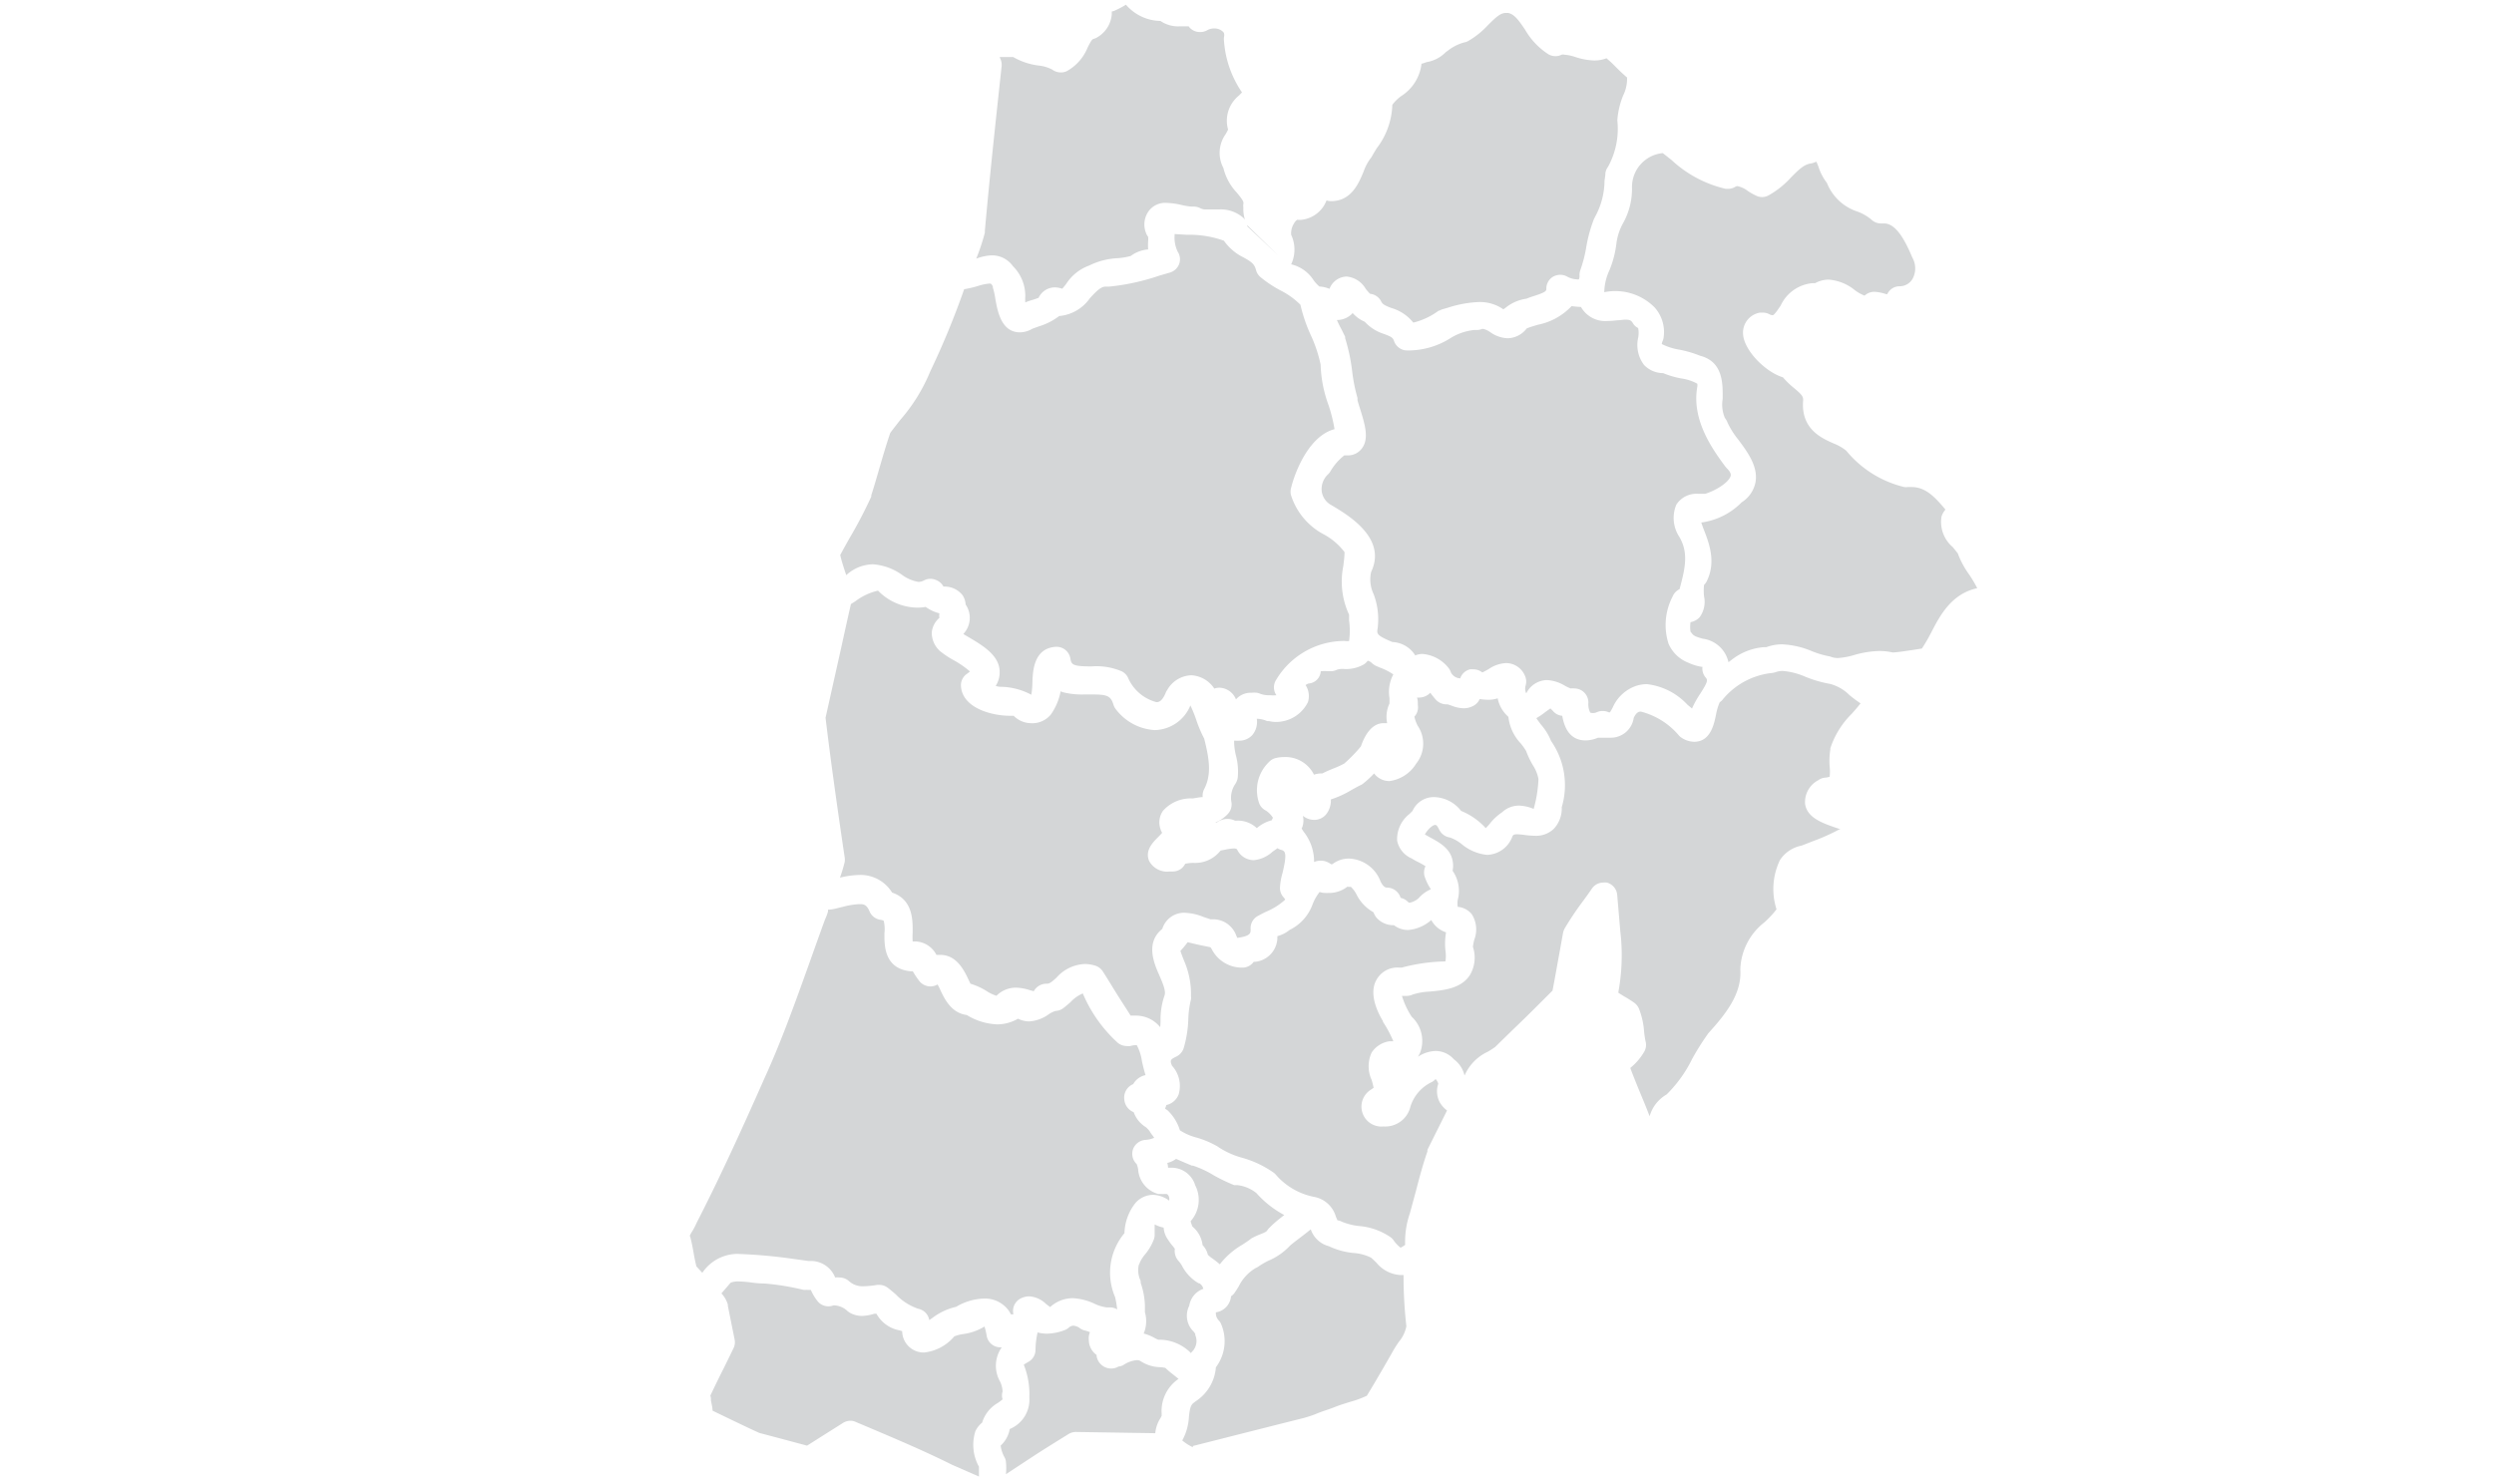 <svg xmlns="http://www.w3.org/2000/svg" viewBox="0 0 202.41 120.48"><defs><style>.cls-1{fill:#d4d6d7;}</style></defs><path id="vila-franca-de-xira" class="cls-1" d="M133.88,90.62c-.23-.61-.48-1.21-.72-1.79s-.58-1.41-.85-2.13a4.72,4.72,0,0,0,1.16-1.37,1.11,1.11,0,0,0,.09-.76,6.52,6.52,0,0,1-.13-.86,6.26,6.26,0,0,0-.42-1.84,1.18,1.18,0,0,0-.37-.46,9.72,9.72,0,0,0-.84-.53l-.45-.28,0-.09a16.46,16.46,0,0,0,.15-4.92l-.25-2.94a1.13,1.13,0,0,0-.84-1,1,1,0,0,0-.29,0,1.11,1.11,0,0,0-.93.5c-.27.4-.55.78-.84,1.17A24.73,24.73,0,0,0,127,75.35a1.34,1.34,0,0,0-.14.36c-.12.65-.23,1.29-.35,1.94-.17.93-.33,1.85-.51,2.77-1,1-2.06,2.07-3.1,3.06L121.34,85a6,6,0,0,1-.61.39,3.79,3.79,0,0,0-1.87,1.93A2.25,2.25,0,0,0,118,86a2,2,0,0,0-1.49-.68,2.76,2.76,0,0,0-1.43.47,3.24,3.24,0,0,0,.17-.32,2.68,2.68,0,0,0-.68-2.93,6.63,6.63,0,0,1-.79-1.69l.22,0h.16a1.17,1.17,0,0,0,.49-.11,5.31,5.31,0,0,1,1.37-.24c1.19-.11,2.53-.25,3.25-1.3a2.76,2.76,0,0,0,.27-2.33,4.39,4.39,0,0,1,.11-.58,2.31,2.31,0,0,0-.2-2.07,1.64,1.64,0,0,0-1.14-.6,1.72,1.72,0,0,1,0-.57,2.85,2.85,0,0,0-.42-2.36,2,2,0,0,0,0-.82c-.18-1-1.09-1.49-1.83-1.89l-.42-.24c.32-.54.69-.77.83-.77s.19.11.36.43a1.14,1.14,0,0,0,.85.59,3.31,3.31,0,0,1,.94.53,3.79,3.79,0,0,0,2.07.88,2.26,2.26,0,0,0,2.06-1.51c.06-.11.11-.16.39-.16a5.11,5.11,0,0,1,.63.06,7,7,0,0,0,.81.06,2.07,2.07,0,0,0,1.53-.57,2.42,2.42,0,0,0,.64-1.75,6.28,6.28,0,0,0-.87-5.38,4.61,4.61,0,0,0-.81-1.32c-.17-.23-.3-.39-.38-.53a5.3,5.3,0,0,0,.72-.49l.42-.3.2.2a1.1,1.1,0,0,0,.76.4c.11.58.4,2,1.9,2a2.68,2.68,0,0,0,1-.22l.19,0,.34,0,.45,0a1.88,1.88,0,0,0,1.92-1.61c.24-.51.46-.51.59-.51a6,6,0,0,1,3.08,1.94.86.86,0,0,0,.14.13,1.92,1.92,0,0,0,1.09.38c1.32,0,1.61-1.38,1.78-2.21a4.6,4.6,0,0,1,.3-1,1,1,0,0,0,.28-.27,6,6,0,0,1,4-2.11l.23-.05a1.62,1.62,0,0,1,.62-.11,5.76,5.76,0,0,1,1.82.47,9.73,9.73,0,0,0,2,.58,3.45,3.45,0,0,1,1.58.91,11.08,11.08,0,0,0,.9.67c-.21.27-.45.55-.7.83a7.05,7.05,0,0,0-1.75,2.81.29.29,0,0,0,0,.09,5.88,5.88,0,0,0-.06,1.37,3.65,3.65,0,0,1,0,.86h0a1.62,1.62,0,0,1-.37.07,1.09,1.09,0,0,0-.55.21,2,2,0,0,0-1.07,1.94c.19,1.16,1.48,1.57,2.74,2l.13,0a16.2,16.2,0,0,1-2.21,1l-.95.37a2.7,2.7,0,0,0-1.75,1.17,5.41,5.41,0,0,0-.28,4,7.61,7.61,0,0,1-1,1.07,5.05,5.05,0,0,0-1.94,3.81c.14,2-1.21,3.65-2.6,5.19a.86.86,0,0,0-.07.1,21,21,0,0,0-1.25,2,10.44,10.44,0,0,1-2.06,2.86A3,3,0,0,0,133.88,90.62Z"/><path id="torres-vedras" class="cls-1" d="M93.85,57A3.48,3.48,0,0,1,91.54,55a1.1,1.1,0,0,0-.5-.5,5.23,5.23,0,0,0-2.45-.4c-1.55,0-1.63-.14-1.72-.64a1.13,1.13,0,0,0-1.11-.95h-.08c-1.8.12-1.86,2-1.89,2.89a6.62,6.62,0,0,1-.09,1,5.45,5.45,0,0,0-2.31-.64c-.16,0-.38,0-.58-.08a2,2,0,0,0,.32-1.14c0-1.35-1.43-2.17-2.53-2.82l-.42-.25a1.9,1.9,0,0,0,.19-2.39,1.54,1.54,0,0,0-.25-.76,1.84,1.84,0,0,0-1.45-.7h-.1A1.14,1.14,0,0,0,76,47.1a1.17,1.17,0,0,0-.49-.11,1.06,1.06,0,0,0-.52.13,1,1,0,0,1-.45.12,3.13,3.13,0,0,1-1.33-.57,4.61,4.61,0,0,0-2.38-.86,3.27,3.27,0,0,0-2.08.82l-.07.06v0c-.19-.57-.37-1.11-.49-1.63.24-.45.49-.89.74-1.34a37.69,37.69,0,0,0,1.78-3.4.76.76,0,0,0,0-.11c.22-.68.42-1.37.62-2.06.29-1,.58-2,.92-3,.27-.37.55-.72.83-1.08a14.14,14.14,0,0,0,2.41-3.9,66.1,66.1,0,0,0,2.76-6.69,8.61,8.61,0,0,0,1.11-.26,4.19,4.19,0,0,1,.94-.2c.11,0,.16,0,.28.24a.41.41,0,0,0,0,.09,5.87,5.87,0,0,1,.2.91c.18,1,.48,2.72,2,2.72a2,2,0,0,0,1-.29l.55-.2a5.11,5.11,0,0,0,1.64-.84h.06a3.39,3.39,0,0,0,2.43-1.45c.52-.56.89-.93,1.25-.93H90a18.18,18.18,0,0,0,4.08-.89l.86-.25a1.15,1.15,0,0,0,.76-.7,1.12,1.12,0,0,0-.12-1,2.61,2.61,0,0,1-.25-1.32V19l1,.06a8.27,8.27,0,0,1,3,.48,4.17,4.17,0,0,0,1.6,1.36c.6.34.87.51,1,1a1.15,1.15,0,0,0,.35.58,9.47,9.47,0,0,0,1.65,1.1,6.26,6.26,0,0,1,1.61,1.16,12.8,12.8,0,0,0,.82,2.42,11.13,11.13,0,0,1,.82,2.44,10.34,10.34,0,0,0,.65,3.31,12.64,12.64,0,0,1,.48,1.93c-2,.52-3.17,3.29-3.54,4.82a1.14,1.14,0,0,0,0,.52,5.47,5.47,0,0,0,2.72,3.23,5.23,5.23,0,0,1,1.63,1.41c0,.36-.05.74-.1,1.14a6.37,6.37,0,0,0,.47,3.94l0,.47a6.06,6.06,0,0,1,0,1.67,1.31,1.31,0,0,1-.31,0,1.26,1.26,0,0,0-.27,0h-.08a6.46,6.46,0,0,0-5.24,3.12,1.13,1.13,0,0,0,0,1.28,2.66,2.66,0,0,1-.53,0,2,2,0,0,1-.79-.12,1.12,1.12,0,0,0-.26-.08,2.2,2.2,0,0,0-.44,0,1.58,1.58,0,0,0-1.26.54A1.5,1.5,0,0,0,99,55.83a1.33,1.33,0,0,0-.45.07,2.38,2.38,0,0,0-1.86-1.08A2.33,2.33,0,0,0,94.74,56a1.05,1.05,0,0,0-.12.21C94.3,57,94,57,93.85,57Z"/><path id="sobral-de-monte-agraco" class="cls-1" d="M102,67.23a2.22,2.22,0,0,0-1.58-.61h-.19a1.43,1.43,0,0,0-.61-.14,1.51,1.51,0,0,0-.88.3l-.12,0a2.88,2.88,0,0,0,1-.67,1.14,1.14,0,0,0,.33-.94,2,2,0,0,1,.3-1.52,1.3,1.3,0,0,0,.2-.49,5,5,0,0,0-.15-1.85,5.17,5.17,0,0,1-.14-1v-.18l.14,0a1.18,1.18,0,0,0,.26,0,1.42,1.42,0,0,0,1.08-.46,1.67,1.67,0,0,0,.36-1.32,2.32,2.32,0,0,1,.84.19l.14,0a2.35,2.35,0,0,0,.54.07A2.89,2.89,0,0,0,106.15,57a1.63,1.63,0,0,0-.19-1.38.93.93,0,0,1,.23-.13,1.06,1.06,0,0,0,1-1,4.17,4.17,0,0,1,.61,0h.26a1.21,1.21,0,0,0,.45-.12,1.47,1.47,0,0,1,.55-.06,2.91,2.91,0,0,0,1.57-.34,1.06,1.06,0,0,0,.37-.33h0a.69.69,0,0,1,.36.21,1.48,1.48,0,0,0,.32.21l.3.13a5,5,0,0,1,1.1.56,3,3,0,0,0-.31,1.92c0,.14,0,.33,0,.44v0a2.54,2.54,0,0,0-.19,1.6l-.3,0c-1,0-1.56,1.09-1.83,1.88a11.34,11.34,0,0,1-1.36,1.4,7.12,7.12,0,0,1-.83.38c-.29.12-.61.25-.94.42h-.09a1.87,1.87,0,0,0-.59.1,2.57,2.57,0,0,0-2.41-1.43,2.88,2.88,0,0,0-.65.07,1.09,1.09,0,0,0-.59.33,3.17,3.17,0,0,0-.77,3.42,1.14,1.14,0,0,0,.53.53,2,2,0,0,1,.56.58.88.88,0,0,0-.09.2A3,3,0,0,0,102,67.23Z"/><path id="sintra" class="cls-1" d="M75.42,107.17a1.13,1.13,0,0,0-.89-.92,4.5,4.5,0,0,1-1.83-1.17c-.21-.18-.42-.36-.63-.52a1.13,1.13,0,0,0-.7-.25l-.18,0a7.6,7.6,0,0,1-1.08.11A1.62,1.62,0,0,1,68.9,104a1.17,1.17,0,0,0-.77-.29,1.48,1.48,0,0,0-.35,0,2.12,2.12,0,0,0-1.86-1.34l-.3,0-1.3-.18A41.52,41.52,0,0,0,60,101.8a2,2,0,0,0-.34,0A3.46,3.46,0,0,0,57,103.33l-.48-.52c-.09-.36-.17-.76-.24-1.17s-.14-.75-.23-1.11a.86.86,0,0,0-.07-.21,3.42,3.42,0,0,1,.2-.36,5.83,5.83,0,0,0,.37-.71C58.27,95.9,60,92.16,62.06,87.5c1.37-3,2.5-6.18,3.6-9.24.43-1.21.86-2.42,1.3-3.62A4,4,0,0,0,67.2,74s0-.1,0-.15c.41,0,.81-.15,1.2-.23a6.1,6.1,0,0,1,1.34-.22c.33,0,.59,0,.84.61a1.14,1.14,0,0,0,.86.66.7.7,0,0,1,.28.08,2.91,2.91,0,0,1,.06,1c0,.86-.1,2.88,2.12,3.1h.18l.06.1a6.88,6.88,0,0,0,.5.73,1.17,1.17,0,0,0,.87.4,1.1,1.1,0,0,0,.58-.16h0a4.3,4.3,0,0,1,.24.48c.33.7.88,1.84,2.13,2a5.07,5.07,0,0,0,2.46.76,3.37,3.37,0,0,0,1.7-.46,2.06,2.06,0,0,0,.9.22,3,3,0,0,0,1.58-.57,2.09,2.09,0,0,1,.57-.28,1.1,1.1,0,0,0,.63-.23c.2-.15.39-.32.58-.48a2.83,2.83,0,0,1,1-.71,11.41,11.41,0,0,0,2.83,4,1.15,1.15,0,0,0,.73.27,1.54,1.54,0,0,0,.3,0,1.51,1.51,0,0,1,.41-.07h.11a3.93,3.93,0,0,1,.42,1.31c.08.36.17.74.29,1.12a1.49,1.49,0,0,0-1,.73,1.19,1.19,0,0,0-.72,1.28,1.21,1.21,0,0,0,.76,1A2.37,2.37,0,0,0,93,91.51a2.22,2.22,0,0,1,.31.33,2.13,2.13,0,0,0,.16.25,2,2,0,0,1,.2.28,2,2,0,0,1-.72.17,1.16,1.16,0,0,0-1,.77,1.15,1.15,0,0,0,.3,1.19,1.78,1.78,0,0,1,.12.43,2.22,2.22,0,0,0,1.63,2l.28,0a.75.75,0,0,0,.21,0h.13c.06,0,.14,0,.22.15a.64.64,0,0,1,.05.39A2.31,2.31,0,0,0,93.6,97a1.92,1.92,0,0,0-1.43.64,4.11,4.11,0,0,0-.91,2.47,5,5,0,0,0-.76,5.19,8,8,0,0,1,.17,1,1.09,1.09,0,0,0-.59-.16h-.25a3.32,3.32,0,0,1-1-.3,4.66,4.66,0,0,0-1.76-.45,2.72,2.72,0,0,0-1.84.72l-.31-.23a2.16,2.16,0,0,0-1.39-.64,1.56,1.56,0,0,0-.78.22,1.14,1.14,0,0,0-.5,1.24l-.21,0a2,2,0,0,0-.39-.56,2.38,2.38,0,0,0-1.79-.72,4.65,4.65,0,0,0-2.26.67,5,5,0,0,0-1.91.89Z"/><path id="oeiras" class="cls-1" d="M81.64,119.68a5,5,0,0,0,0-1,.91.91,0,0,0-.14-.42,2.7,2.7,0,0,1-.29-.9,2.39,2.39,0,0,0,.74-1.35,2.57,2.57,0,0,0,1.59-2.56,6.48,6.48,0,0,0-.45-2.66c.08-.06.2-.13.37-.23a1.11,1.11,0,0,0,.58-1,6.82,6.82,0,0,1,.17-1.39,3,3,0,0,0,.75.1,4.16,4.16,0,0,0,1.45-.29,1.05,1.05,0,0,0,.31-.18.61.61,0,0,1,.39-.18,1.09,1.09,0,0,1,.47.16A1.07,1.07,0,0,0,88,108a2.67,2.67,0,0,1,.46.15,1.68,1.68,0,0,0-.09.32,1.44,1.44,0,0,0,0,.36A1.49,1.49,0,0,0,89,110s0,.06,0,.1a1.2,1.2,0,0,0,1.17,1,1.11,1.11,0,0,0,.6-.16,1,1,0,0,0,.43-.14,2.23,2.23,0,0,1,1.08-.38.49.49,0,0,1,.29.08,3,3,0,0,0,1.57.49,2.46,2.46,0,0,1,.44.06,6.38,6.38,0,0,0,.61.52l.46.37,0,0a3.16,3.16,0,0,0-1.37,2.85.8.8,0,0,0,0,.15l-.1.19a2.72,2.72,0,0,0-.42,1.22l-6.44-.1a1.13,1.13,0,0,0-.6.17c-.87.54-1.74,1.08-2.6,1.63Z"/><path id="odivelas" class="cls-1" d="M99,102.64c-.19-.17-.38-.31-.54-.43a3.4,3.4,0,0,1-.43-.34,1.69,1.69,0,0,0-.43-.79,2.3,2.3,0,0,0-.76-1.45l-.07-.07a2.93,2.93,0,0,1-.14-.42A2.6,2.6,0,0,0,97,96.22a2,2,0,0,0-2-1.42l-.2,0a2.13,2.13,0,0,0-.06-.39,2,2,0,0,0,.71-.33l.41.18.87.37.09,0a7.94,7.94,0,0,1,1.66.77,13.79,13.79,0,0,0,1.68.81l.14,0,.11,0a3,3,0,0,1,1.56.65,8.18,8.18,0,0,0,2.26,1.78c-.39.3-.79.61-1.17,1a1.07,1.07,0,0,0-.2.23c-.07.12-.18.17-.55.32a5.63,5.63,0,0,0-.68.31.56.56,0,0,0-.15.1c-.21.16-.44.31-.67.46A6.2,6.2,0,0,0,99,102.64Z"/><path id="mafra" class="cls-1" d="M94.16,83.39a2.52,2.52,0,0,0-2-.94l-.4,0c-.26-.42-.54-.85-.81-1.27-.54-.84-1-1.63-1.43-2.29a1.13,1.13,0,0,0-.68-.51,2.89,2.89,0,0,0-.81-.12,3.24,3.24,0,0,0-2.28,1.1c-.39.36-.57.5-.78.5h-.07a1.17,1.17,0,0,0-1,.61l0,0-.33-.09a3.94,3.94,0,0,0-1.12-.2,2.22,2.22,0,0,0-1.58.66,3.25,3.25,0,0,1-.81-.39,5.38,5.38,0,0,0-1.3-.59l-.13-.27c-.38-.83-1-2.07-2.31-2.07H76a2,2,0,0,0-1.65-1.09l-.28,0a5.92,5.92,0,0,1,0-.73c0-.89.08-2.65-1.67-3.24a3,3,0,0,0-2.63-1.43,7.09,7.09,0,0,0-1.6.22,12.11,12.11,0,0,0,.38-1.25,1.18,1.18,0,0,0,0-.42c-.66-4.42-1.15-8-1.55-11.31.45-2,.89-4,1.33-5.95.24-1.1.48-2.19.73-3.28l.35-.22a4.8,4.8,0,0,1,1.85-.87,4.54,4.54,0,0,0,3.17,1.38,4.14,4.14,0,0,0,.7-.06,3.16,3.16,0,0,0,1.11.52,1.14,1.14,0,0,0,0,.37,1.77,1.77,0,0,0-.62,1.19,2,2,0,0,0,.62,1.46.69.69,0,0,0,.13.11,7.35,7.35,0,0,0,1,.66,7.85,7.85,0,0,1,1.35.93,2.22,2.22,0,0,1-.24.19,1.12,1.12,0,0,0-.49,1c.11,1.77,2.47,2.41,4,2.41h.28a2,2,0,0,0,1.38.6A1.94,1.94,0,0,0,85.29,58a4.81,4.81,0,0,0,.79-1.88,1.17,1.17,0,0,0,.24.09,6.34,6.34,0,0,0,1.62.17h.84c1.16,0,1.38.18,1.59.83a1.07,1.07,0,0,0,.2.38,4.27,4.27,0,0,0,3.16,1.68,3.2,3.2,0,0,0,2.88-2l0,0a10.18,10.18,0,0,1,.49,1.21,10.13,10.13,0,0,0,.63,1.48c.4,1.58.63,2.9,0,4.1a1.13,1.13,0,0,0-.12.65c-.24,0-.59.08-.82.11a3,3,0,0,0-2.4,1,1.63,1.63,0,0,0-.21,1.47,1.15,1.15,0,0,0,.14.32l-.33.35c-.43.43-1.08,1.08-.73,1.93a1.66,1.66,0,0,0,1.67.86h.26a1.11,1.11,0,0,0,1-.63,3.8,3.8,0,0,1,.65-.07,2.61,2.61,0,0,0,2.22-1l.37-.07a4.09,4.09,0,0,1,.69-.1.47.47,0,0,1,.27.06,1.51,1.51,0,0,0,1.36.89,2.6,2.6,0,0,0,1.52-.68l.41-.29A1.07,1.07,0,0,0,104,69c.31.09.48.27.08,1.9a5.11,5.11,0,0,0-.2,1.18,1.12,1.12,0,0,0,.28.75,1.36,1.36,0,0,1,.15.2,5.3,5.3,0,0,1-1.59,1c-.27.13-.51.26-.69.36a1.13,1.13,0,0,0-.53,1.06c0,.3,0,.54-1.08.69l-.08-.17a2,2,0,0,0-1.83-1.34l-.27,0-.54-.18a4.56,4.56,0,0,0-1.54-.35,1.85,1.85,0,0,0-1.83,1.31c-1.4,1.12-.66,2.82-.24,3.77.26.6.56,1.28.42,1.64a5.87,5.87,0,0,0-.32,2C94.19,83,94.18,83.2,94.16,83.39Z"/><path id="lourinha" class="cls-1" d="M83.21,24.55a4,4,0,0,1,0-.48,3.39,3.39,0,0,0-1-2.46,2.08,2.08,0,0,0-1.72-.88,3.87,3.87,0,0,0-1.26.27,17.39,17.39,0,0,0,.7-2.11l0-.16c.4-4.49.89-9,1.36-13.35a1.16,1.16,0,0,0-.09-.58l-.07-.17.57,0h.53a5.45,5.45,0,0,0,2.06.69,3.05,3.05,0,0,1,1.11.33,1.17,1.17,0,0,0,.7.23,1.09,1.09,0,0,0,.49-.11,3.82,3.82,0,0,0,1.68-1.91c.13-.26.33-.66.45-.69l.2-.07a2.37,2.37,0,0,0,1.31-1.94c0-.06,0-.16,0-.23a.75.75,0,0,0,.29-.09,7.2,7.2,0,0,0,.86-.46,3.76,3.76,0,0,0,2.8,1.32h0a2.54,2.54,0,0,0,1.52.44h.77a1.1,1.1,0,0,0,.89.46A1.12,1.12,0,0,0,98,2.44a1.12,1.12,0,0,1,.53-.13,1,1,0,0,1,.74.28c.06.06.12.17.07.41a1.22,1.22,0,0,0,0,.33,8.4,8.4,0,0,0,1.46,4.17l-.24.25a2.62,2.62,0,0,0-.89,2.77c-.05.11-.13.25-.19.36a2.62,2.62,0,0,0-.19,2.76,4.39,4.39,0,0,0,1.09,2c.44.53.58.74.53.92a.9.9,0,0,0,0,.28,2.9,2.9,0,0,0,.13,1,.93.93,0,0,0-.16-.18A2.77,2.77,0,0,0,99,17l-.62,0-.48,0a.89.89,0,0,1-.45-.08,1.19,1.19,0,0,0-.58-.15h-.17a4.89,4.89,0,0,1-.77-.12,6.17,6.17,0,0,0-1.26-.18,1.66,1.66,0,0,0-1.43.65A1.85,1.85,0,0,0,93,18.89a1.06,1.06,0,0,0,.18.33,1.76,1.76,0,0,1,0,.38,5.79,5.79,0,0,0,0,.65,2.71,2.71,0,0,0-1.41.53,5.44,5.44,0,0,1-1.06.18,5.83,5.83,0,0,0-2.32.6,3.71,3.71,0,0,0-1.86,1.49c-.11.14-.22.28-.32.39a1.94,1.94,0,0,0-.6-.11,1.46,1.46,0,0,0-1.32.85l-.4.14C83.64,24.39,83.42,24.46,83.21,24.55Zm20.53-3.81-2.42-2.28a.21.21,0,0,1-.1-.18h0Z"/><path id="loures" class="cls-1" d="M113.67,101.29a2.68,2.68,0,0,1-.59-.63,1,1,0,0,0-.21-.21,5.25,5.25,0,0,0-2.59-.92,5.15,5.15,0,0,1-1.38-.35.89.89,0,0,0-.35-.11h0l-.13-.29a2.26,2.26,0,0,0-1.8-1.62,5.51,5.51,0,0,1-3.06-1.78,1.07,1.07,0,0,0-.19-.18,8.42,8.42,0,0,0-2.52-1.2,6.67,6.67,0,0,1-2-.9.41.41,0,0,0-.11-.07,7.71,7.71,0,0,0-1.63-.68,4.52,4.52,0,0,1-1.35-.59,3.74,3.74,0,0,0-1-1.62L94.55,90a1.45,1.45,0,0,0,.11-.29,1.39,1.39,0,0,0,1-.87,2.43,2.43,0,0,0-.54-2.32c-.2-.47-.11-.52.38-.76a1.16,1.16,0,0,0,.56-.65,9.28,9.28,0,0,0,.38-2.31,7.64,7.64,0,0,1,.22-1.67,1,1,0,0,0,0-.25A6.8,6.8,0,0,0,96.1,78c-.11-.27-.21-.54-.3-.8a8.54,8.54,0,0,0,.59-.71c.52.13,1,.24,1.52.34l.33.07.09.13a2.75,2.75,0,0,0,2.32,1.52l.3,0a1.14,1.14,0,0,0,.8-.47l.12,0a2,2,0,0,0,1.8-1.9V76h0a2.7,2.7,0,0,0,1-.51,3.7,3.7,0,0,0,1.86-2.08,3.86,3.86,0,0,1,.57-1,1.25,1.25,0,0,0,.45.08h0a.86.86,0,0,0,.23,0h.2a2.4,2.4,0,0,0,1.36-.5l.05,0a1,1,0,0,0,.24,0,2.21,2.21,0,0,1,.46.62,3.38,3.38,0,0,0,1.38,1.45,1.64,1.64,0,0,0,.22.41,1.83,1.83,0,0,0,1.44.64,1.88,1.88,0,0,0,1.15.39,3.23,3.23,0,0,0,1.88-.81,2.09,2.09,0,0,0,1.2,1,5.27,5.27,0,0,0-.05,1.47,3,3,0,0,1,0,.89l0,0a14.61,14.61,0,0,0-3.54.5h-.25a1.93,1.93,0,0,0-1.81,1c-.66,1.16.15,2.73.53,3.35l0,.06a9.07,9.07,0,0,1,.84,1.57H113l-.21,0a2.08,2.08,0,0,0-1.47.92,2.65,2.65,0,0,0,0,2.22,6,6,0,0,1,.16.64l-.2.14a1.62,1.62,0,0,0,1,3,2.1,2.1,0,0,0,2.19-1.62,3.3,3.3,0,0,1,1.76-2,1.27,1.27,0,0,0,.28-.23.94.94,0,0,1,.22.38,1.89,1.89,0,0,0,.12,1.51,2.16,2.16,0,0,0,.59.66l-1.59,3.19a.69.69,0,0,0,0,.13c-.37,1.06-.66,2.15-.93,3.2-.17.62-.33,1.23-.5,1.84a7.06,7.06,0,0,0-.38,2.55l-.1.07A2.08,2.08,0,0,1,113.67,101.29Z"/><path id="lisboa" class="cls-1" d="M96.81,117.49a4,4,0,0,1-.86-.55,4.41,4.41,0,0,0,.54-1.91c.07-.62.12-.89.33-1.1l.22-.17A3.62,3.62,0,0,0,98.68,111a3.53,3.53,0,0,0,.39-3.59,1.12,1.12,0,0,0-.16-.22.8.8,0,0,1-.23-.59.14.14,0,0,1,0-.06,1.45,1.45,0,0,0,1.23-1.31,1,1,0,0,0,.31-.31c.11-.16.21-.32.31-.48a3.56,3.56,0,0,1,1.38-1.5.94.94,0,0,0,.22-.12,6.28,6.28,0,0,1,.83-.48,5.08,5.08,0,0,0,1.74-1.22c.27-.23.55-.44.84-.66s.56-.43.84-.66a2.11,2.11,0,0,0,1.47,1.37,6,6,0,0,0,2,.55,3.73,3.73,0,0,1,1.42.38c.14.11.28.26.44.41a2.72,2.72,0,0,0,1.93,1l.27,0a36.35,36.35,0,0,0,.23,4.16,2.81,2.81,0,0,1-.6,1.25,9.68,9.68,0,0,0-.62,1l-.76,1.32c-.4.68-.81,1.39-1.23,2.07a8.14,8.14,0,0,1-1.37.5c-.4.13-.82.25-1.24.42s-.9.31-1.31.47a8.73,8.73,0,0,1-1.42.47l-3.41.86-5.37,1.36Z"/><path id="cascais" class="cls-1" d="M77.24,118.9c-2-1-4.08-1.89-6.1-2.75l-1.68-.71a1,1,0,0,0-.44-.1,1.14,1.14,0,0,0-.61.18l-2.91,1.84-2.24-.6-1.63-.43c-1.12-.51-2.25-1.06-3.35-1.59l-.45-.22c0-.26-.08-.54-.13-.83,0-.13,0-.26-.05-.39.35-.74.71-1.48,1.08-2.21.27-.55.54-1.09.8-1.64a1.09,1.09,0,0,0,.09-.71L59.07,106a.44.44,0,0,0,0-.1,2.32,2.32,0,0,0-.52-.9l.75-.87a1.63,1.63,0,0,1,.63-.1,8.49,8.49,0,0,1,1,.08,8.66,8.66,0,0,0,1.16.09,20.58,20.58,0,0,1,3.11.51,1.18,1.18,0,0,0,.27,0,1.13,1.13,0,0,0,.32,0,1.74,1.74,0,0,1,.1.19,4,4,0,0,0,.46.73,1.13,1.13,0,0,0,.88.42,1.07,1.07,0,0,0,.39-.07.58.58,0,0,1,.19,0,1.7,1.7,0,0,1,1,.48l.16.11a2,2,0,0,0,1,.26,3.88,3.88,0,0,0,1-.18l.16,0A2.69,2.69,0,0,0,73,108l.22.07A1.75,1.75,0,0,0,75,109.8a3.73,3.73,0,0,0,2.45-1.31,3.14,3.14,0,0,1,.74-.19,4.38,4.38,0,0,0,1.71-.61,5,5,0,0,1,.18.77,1.13,1.13,0,0,0,1.11.92h.11a2.59,2.59,0,0,0-.14,2.77,2.09,2.09,0,0,1,.21.82,1,1,0,0,0,0,.63v0a4.65,4.65,0,0,1-.38.29,2.76,2.76,0,0,0-1.28,1.6,2,2,0,0,0-.55.7,3.66,3.66,0,0,0,.29,2.88v0s0,.68,0,.8Z"/><path id="cadaval" class="cls-1" d="M114.7,26.19A3.51,3.51,0,0,0,112.91,25c-.51-.2-.7-.29-.81-.52a1.14,1.14,0,0,0-.91-.63,4.77,4.77,0,0,1-.35-.4,2,2,0,0,0-1.55-1,1.53,1.53,0,0,0-1.39,1,2.4,2.4,0,0,0-.82-.19,3,3,0,0,1-.47-.51,2.94,2.94,0,0,0-1.82-1.29,2.84,2.84,0,0,0,0-2.4,1.5,1.5,0,0,1,.23-.92.88.88,0,0,1,.26-.3,1.58,1.58,0,0,0,.38,0h0a2.46,2.46,0,0,0,2-1.57l0,0a1.1,1.1,0,0,0,.37.06c1.65,0,2.25-1.46,2.65-2.43a3.91,3.91,0,0,1,.52-1,1.43,1.43,0,0,0,.14-.2c.12-.22.26-.44.39-.66A6.09,6.09,0,0,0,113,8.51a3.23,3.23,0,0,1,.72-.71,3.59,3.59,0,0,0,1.64-2.56V5.17c.1,0,.3-.09.44-.13a2.8,2.8,0,0,0,1.54-.81l.17-.12a3.72,3.72,0,0,1,1.3-.66,1.12,1.12,0,0,0,.31-.1,6.71,6.71,0,0,0,1.63-1.3c.61-.6,1-1,1.47-1h.17c.51.1.86.58,1.39,1.37a5.82,5.82,0,0,0,1.91,2,1.18,1.18,0,0,0,.55.14,1.11,1.11,0,0,0,.5-.12.44.44,0,0,1,.22,0,3.63,3.63,0,0,1,.9.19,5.41,5.41,0,0,0,1.52.28,2.72,2.72,0,0,0,1-.18,9.87,9.87,0,0,1,.75.7c.3.3.61.6.92.86a3.08,3.08,0,0,1-.32,1.47,6.65,6.65,0,0,0-.47,2,6.4,6.4,0,0,1-.76,3.79,1.06,1.06,0,0,0-.21.53c0,.2-.05.41-.07.62a6.14,6.14,0,0,1-.76,2.89l-.1.2a11.82,11.82,0,0,0-.63,2.32,10.64,10.64,0,0,1-.47,1.81,1.25,1.25,0,0,0-.07.43.68.68,0,0,1-.05.33h0a.68.68,0,0,1-.17,0,1.85,1.85,0,0,1-.81-.24,1.12,1.12,0,0,0-.53-.13,1.19,1.19,0,0,0-.58.15,1.12,1.12,0,0,0-.55,1c0,.17-.1.28-1,.57a6.5,6.5,0,0,0-.62.22,3.42,3.42,0,0,0-1.72.76l-.15.1a3.33,3.33,0,0,0-2-.59,9.35,9.35,0,0,0-2.47.45l-.41.12a1.2,1.2,0,0,0-.31.13l-.06,0A5.7,5.7,0,0,1,114.7,26.19Z"/><path id="azambuja" class="cls-1" d="M140.28,53.76a2.46,2.46,0,0,0-2.09-1.91c-.5-.14-.73-.22-.87-.42l-.12-.15a2.58,2.58,0,0,1,0-.77,1.35,1.35,0,0,0,.74-.4,2.13,2.13,0,0,0,.36-1.69,4.14,4.14,0,0,1,0-.94,1,1,0,0,0,.23-.32c.76-1.57.18-3.08-.3-4.29l-.16-.45a5.63,5.63,0,0,0,3.28-1.64,2.49,2.49,0,0,0,1.12-1.61c.24-1.28-.63-2.46-1.4-3.49a6.68,6.68,0,0,1-.86-1.36,1.26,1.26,0,0,0-.22-.39,2.79,2.79,0,0,1-.18-1.55c0-1.05.12-3-1.83-3.5a9,9,0,0,0-1.67-.49,4.87,4.87,0,0,1-1.44-.46s0-.11.09-.3a1.14,1.14,0,0,0,.06-.25,3,3,0,0,0-.73-2.42,4.5,4.5,0,0,0-4.09-1.24,4.43,4.43,0,0,1,.42-1.78,8.17,8.17,0,0,0,.57-2.21,4.61,4.61,0,0,1,.54-1.62,5.71,5.71,0,0,0,.72-2.93,2.76,2.76,0,0,1,2.5-2.75l.71.56a9.64,9.64,0,0,0,4.4,2.34h.18a1.13,1.13,0,0,0,.57-.15.38.38,0,0,1,.2-.07,2.07,2.07,0,0,1,.85.4,5.25,5.25,0,0,0,.7.39A1.17,1.17,0,0,0,143,16a1.11,1.11,0,0,0,.5-.12,7.18,7.18,0,0,0,1.86-1.48c.64-.65,1.06-1.05,1.6-1.13a.9.9,0,0,0,.28-.08l.18-.06c.05.11.11.27.16.39a4.24,4.24,0,0,0,.69,1.33,4,4,0,0,0,2.52,2.34,4,4,0,0,1,1.06.61,1.13,1.13,0,0,0,.81.34h.25c.78,0,1.5.87,2.27,2.72a.93.93,0,0,1,.05.1,1.77,1.77,0,0,1,0,1.66,1.21,1.21,0,0,1-1.06.62,1.09,1.09,0,0,0-1,.64l-.09,0a3.63,3.63,0,0,0-.92-.19h-.05a1.12,1.12,0,0,0-.72.26l-.07.05a3.4,3.4,0,0,1-.79-.45,3.82,3.82,0,0,0-2.12-.85,2.29,2.29,0,0,0-1.1.29l-.24,0a3.16,3.16,0,0,0-2.55,1.81c-.16.24-.52.79-.65.79a.65.65,0,0,1-.29-.09,1.11,1.11,0,0,0-.5-.12l-.25,0a1.65,1.65,0,0,0-1.36,1.81c.12,1.28,1.79,3,3.23,3.44a6.81,6.81,0,0,0,.91.88c.62.52.75.68.73,1-.19,2.32,1.49,3.06,2.5,3.5a3.81,3.81,0,0,1,1,.58,8.73,8.73,0,0,0,4.71,2.95,1.24,1.24,0,0,0,.27,0h.32c1.06,0,1.8.68,2.75,1.83a1.57,1.57,0,0,0-.32.57,2.68,2.68,0,0,0,.92,2.48l.4.5a7.18,7.18,0,0,0,.93,1.73,10.23,10.23,0,0,1,.65,1.1c-2.07.45-3,2.17-3.72,3.57a14.64,14.64,0,0,1-.77,1.33l-.76.12c-.56.08-1.09.17-1.6.2a4.92,4.92,0,0,0-1.09-.12,7.86,7.86,0,0,0-2.06.33,5.9,5.9,0,0,1-1.31.24,1.57,1.57,0,0,1-.54-.09.79.79,0,0,0-.22-.06,7.4,7.4,0,0,1-1.36-.41,6.93,6.93,0,0,0-2.39-.55,3.64,3.64,0,0,0-1.3.23h-.22a4.85,4.85,0,0,0-2.56,1Z"/><path id="arruda-dos-vinhos" class="cls-1" d="M114.29,73.24a1.17,1.17,0,0,0-.62-.35,1,1,0,0,0-.21-.4,1.13,1.13,0,0,0-.86-.43c-.11,0-.31,0-.56-.51a2.85,2.85,0,0,0-2.56-1.85,2.18,2.18,0,0,0-1.35.46l-.11,0a1,1,0,0,0-.22-.14,1.27,1.27,0,0,0-.6-.15,1.35,1.35,0,0,0-.55.11,3.89,3.89,0,0,0-.84-2.45c-.06-.09-.12-.18-.17-.27a1.12,1.12,0,0,0,.1-.27,1.64,1.64,0,0,0,0-.76,1.48,1.48,0,0,0,.92.33h0a1.25,1.25,0,0,0,.95-.43,1.79,1.79,0,0,0,.4-1.23,7.87,7.87,0,0,0,1.68-.77c.24-.13.48-.27.73-.39a.82.82,0,0,0,.2-.12,8,8,0,0,0,.9-.83,1.55,1.55,0,0,0,1.24.62A3,3,0,0,0,114.93,62a2.59,2.59,0,0,0,.13-3.08,3,3,0,0,1-.27-.74,1.1,1.1,0,0,0,.28-.93c0-.23,0-.44-.07-.62h.16a1.25,1.25,0,0,0,.92-.39c.15.2.3.39.45.56a1.16,1.16,0,0,0,.84.38h.12l.3.1a2.83,2.83,0,0,0,1,.22,1.66,1.66,0,0,0,.79-.2,1.13,1.13,0,0,0,.51-.55h0a4.81,4.81,0,0,0,.7.06,2.37,2.37,0,0,0,.76-.12,2.65,2.65,0,0,0,.75,1.39l.12.12a3.71,3.71,0,0,0,1,2.15,4.94,4.94,0,0,1,.44.62,6.72,6.72,0,0,0,.54,1.14,3.13,3.13,0,0,1,.46,1.13,10.34,10.34,0,0,1-.39,2.43h0a3.31,3.31,0,0,0-1.19-.27,2,2,0,0,0-1.37.54,4.32,4.32,0,0,0-1,.93,4,4,0,0,1-.33.36,5.46,5.46,0,0,0-2-1.4,2.85,2.85,0,0,0-2.18-1.12,1.88,1.88,0,0,0-1.76,1.12l-.25.25a2.59,2.59,0,0,0-1,2.17,2,2,0,0,0,1.18,1.44,5.23,5.23,0,0,0,.54.3,6,6,0,0,1,.58.33,1.17,1.17,0,0,0-.08.8,4.1,4.1,0,0,0,.52,1.07,2.81,2.81,0,0,0-1,.73,1.55,1.55,0,0,1-.75.37Z"/><path id="amadora" class="cls-1" d="M96.57,109.76a3.62,3.62,0,0,0-2.57-1,2.73,2.73,0,0,1-.31-.15,3.57,3.57,0,0,0-.87-.35,2.59,2.59,0,0,0,.1-1.73c0-.19,0-.38,0-.57a6.18,6.18,0,0,0-.34-1.8c0-.11,0-.21-.07-.32a2,2,0,0,1-.09-1.14,1,1,0,0,0,.09-.21,2.88,2.88,0,0,1,.4-.63,4.21,4.21,0,0,0,.73-1.23,1,1,0,0,0,.07-.39V100c0-.16,0-.42,0-.6a2.68,2.68,0,0,0,.73.26,1.87,1.87,0,0,0,.37,1,4.13,4.13,0,0,0,.39.52l.15.2a1.21,1.21,0,0,0,.31,1,2,2,0,0,1,.29.42,3.52,3.52,0,0,0,1.33,1.38l.06,0a.71.71,0,0,1,.32.45A1.73,1.73,0,0,0,96.52,106a1.79,1.79,0,0,0,.34,2.09,1.72,1.72,0,0,1,.15.2.29.29,0,0,0,0,.1,1.23,1.23,0,0,1-.17,1.24,2,2,0,0,0-.19.22Z"/><path id="alenquer" class="cls-1" d="M129.06,57.85a1.5,1.5,0,0,1-.15-.78,1.14,1.14,0,0,0-1.12-1.18,1.13,1.13,0,0,0-.32,0,3.38,3.38,0,0,1-.48-.23,3.14,3.14,0,0,0-1.43-.45,1.91,1.91,0,0,0-1.69,1.08h0a.88.88,0,0,1-.06-.61,1.14,1.14,0,0,0-.06-.85,1.67,1.67,0,0,0-1.53-1,2.75,2.75,0,0,0-1.42.5c-.15.08-.37.21-.5.26a1.13,1.13,0,0,0-.72-.25,1.27,1.27,0,0,0-.28,0,1.12,1.12,0,0,0-.79.73h0a.89.89,0,0,1-.75-.47,1.16,1.16,0,0,0-.18-.35,3,3,0,0,0-2.12-1.16,1.46,1.46,0,0,0-.6.12A2.3,2.3,0,0,0,113,52.12l0,0c-1.3-.55-1.28-.65-1.18-1.18a.07.07,0,0,0,0-.05,5.73,5.73,0,0,0-.34-2.66,2.77,2.77,0,0,1-.2-1.8c1.31-2.74-1.87-4.62-3.24-5.43l0,0a1.49,1.49,0,0,1-.77-1.12,1.63,1.63,0,0,1,.53-1.39,1.05,1.05,0,0,0,.2-.27,4.59,4.59,0,0,1,1.1-1.25l.28,0a1.4,1.4,0,0,0,1.16-.58c.59-.8.23-1.95-.15-3.18-.09-.28-.2-.62-.22-.75a.94.94,0,0,0,0-.16,14,14,0,0,1-.43-2.16,15,15,0,0,0-.57-2.69l0-.11-.29-.59c-.1-.18-.25-.47-.38-.77h0a1.73,1.73,0,0,0,1.26-.54l0-.05a2.73,2.73,0,0,0,1,.73,3.59,3.59,0,0,0,1.59,1c.57.22.69.28.79.57a1.14,1.14,0,0,0,.9.75,4,4,0,0,0,.6,0,6.4,6.4,0,0,0,3-.94,4.53,4.53,0,0,1,2-.71h.22a1.11,1.11,0,0,0,.43-.09l.1,0a1.83,1.83,0,0,1,.55.26,2.59,2.59,0,0,0,1.42.5,2,2,0,0,0,1.55-.8c.27-.11.58-.2.92-.3a5.13,5.13,0,0,0,2.72-1.51,6.71,6.71,0,0,0,.76.07,2.26,2.26,0,0,0,2.13,1.14h0a7.72,7.72,0,0,0,.84-.06c.23,0,.45-.05.64-.05.39,0,.48.09.6.28a1,1,0,0,0,.43.4,2.06,2.06,0,0,1,0,.8,2.68,2.68,0,0,0,.48,2.2,2.17,2.17,0,0,0,1.55.66,7.22,7.22,0,0,0,1.46.43,3.78,3.78,0,0,1,1.31.43.72.72,0,0,1,0,.25c-.47,2.66,1.18,5,2.27,6.47l.12.14c.26.25.36.46.32.62-.13.49-1.09,1.15-2.07,1.46l-.53,0a1.94,1.94,0,0,0-1.81.88,2.79,2.79,0,0,0,.26,2.64c.72,1.27.48,2.46,0,4.22a1.15,1.15,0,0,0-.56.59,5,5,0,0,0-.33,3.85,2.9,2.9,0,0,0,1.6,1.53,4.09,4.09,0,0,0,1.06.33l.09,0a1.12,1.12,0,0,0,.25.86c.17.21.24.28-.42,1.31a8.26,8.26,0,0,0-.68,1.22l-.37-.31a5.31,5.31,0,0,0-3.29-1.67,3,3,0,0,0-.84.13,3.22,3.22,0,0,0-1.94,1.78c-.06.11-.15.27-.22.38l-.09,0a1.1,1.1,0,0,0-.5-.11,1.12,1.12,0,0,0-.48.1A.71.71,0,0,1,129.06,57.85Z"/></svg>